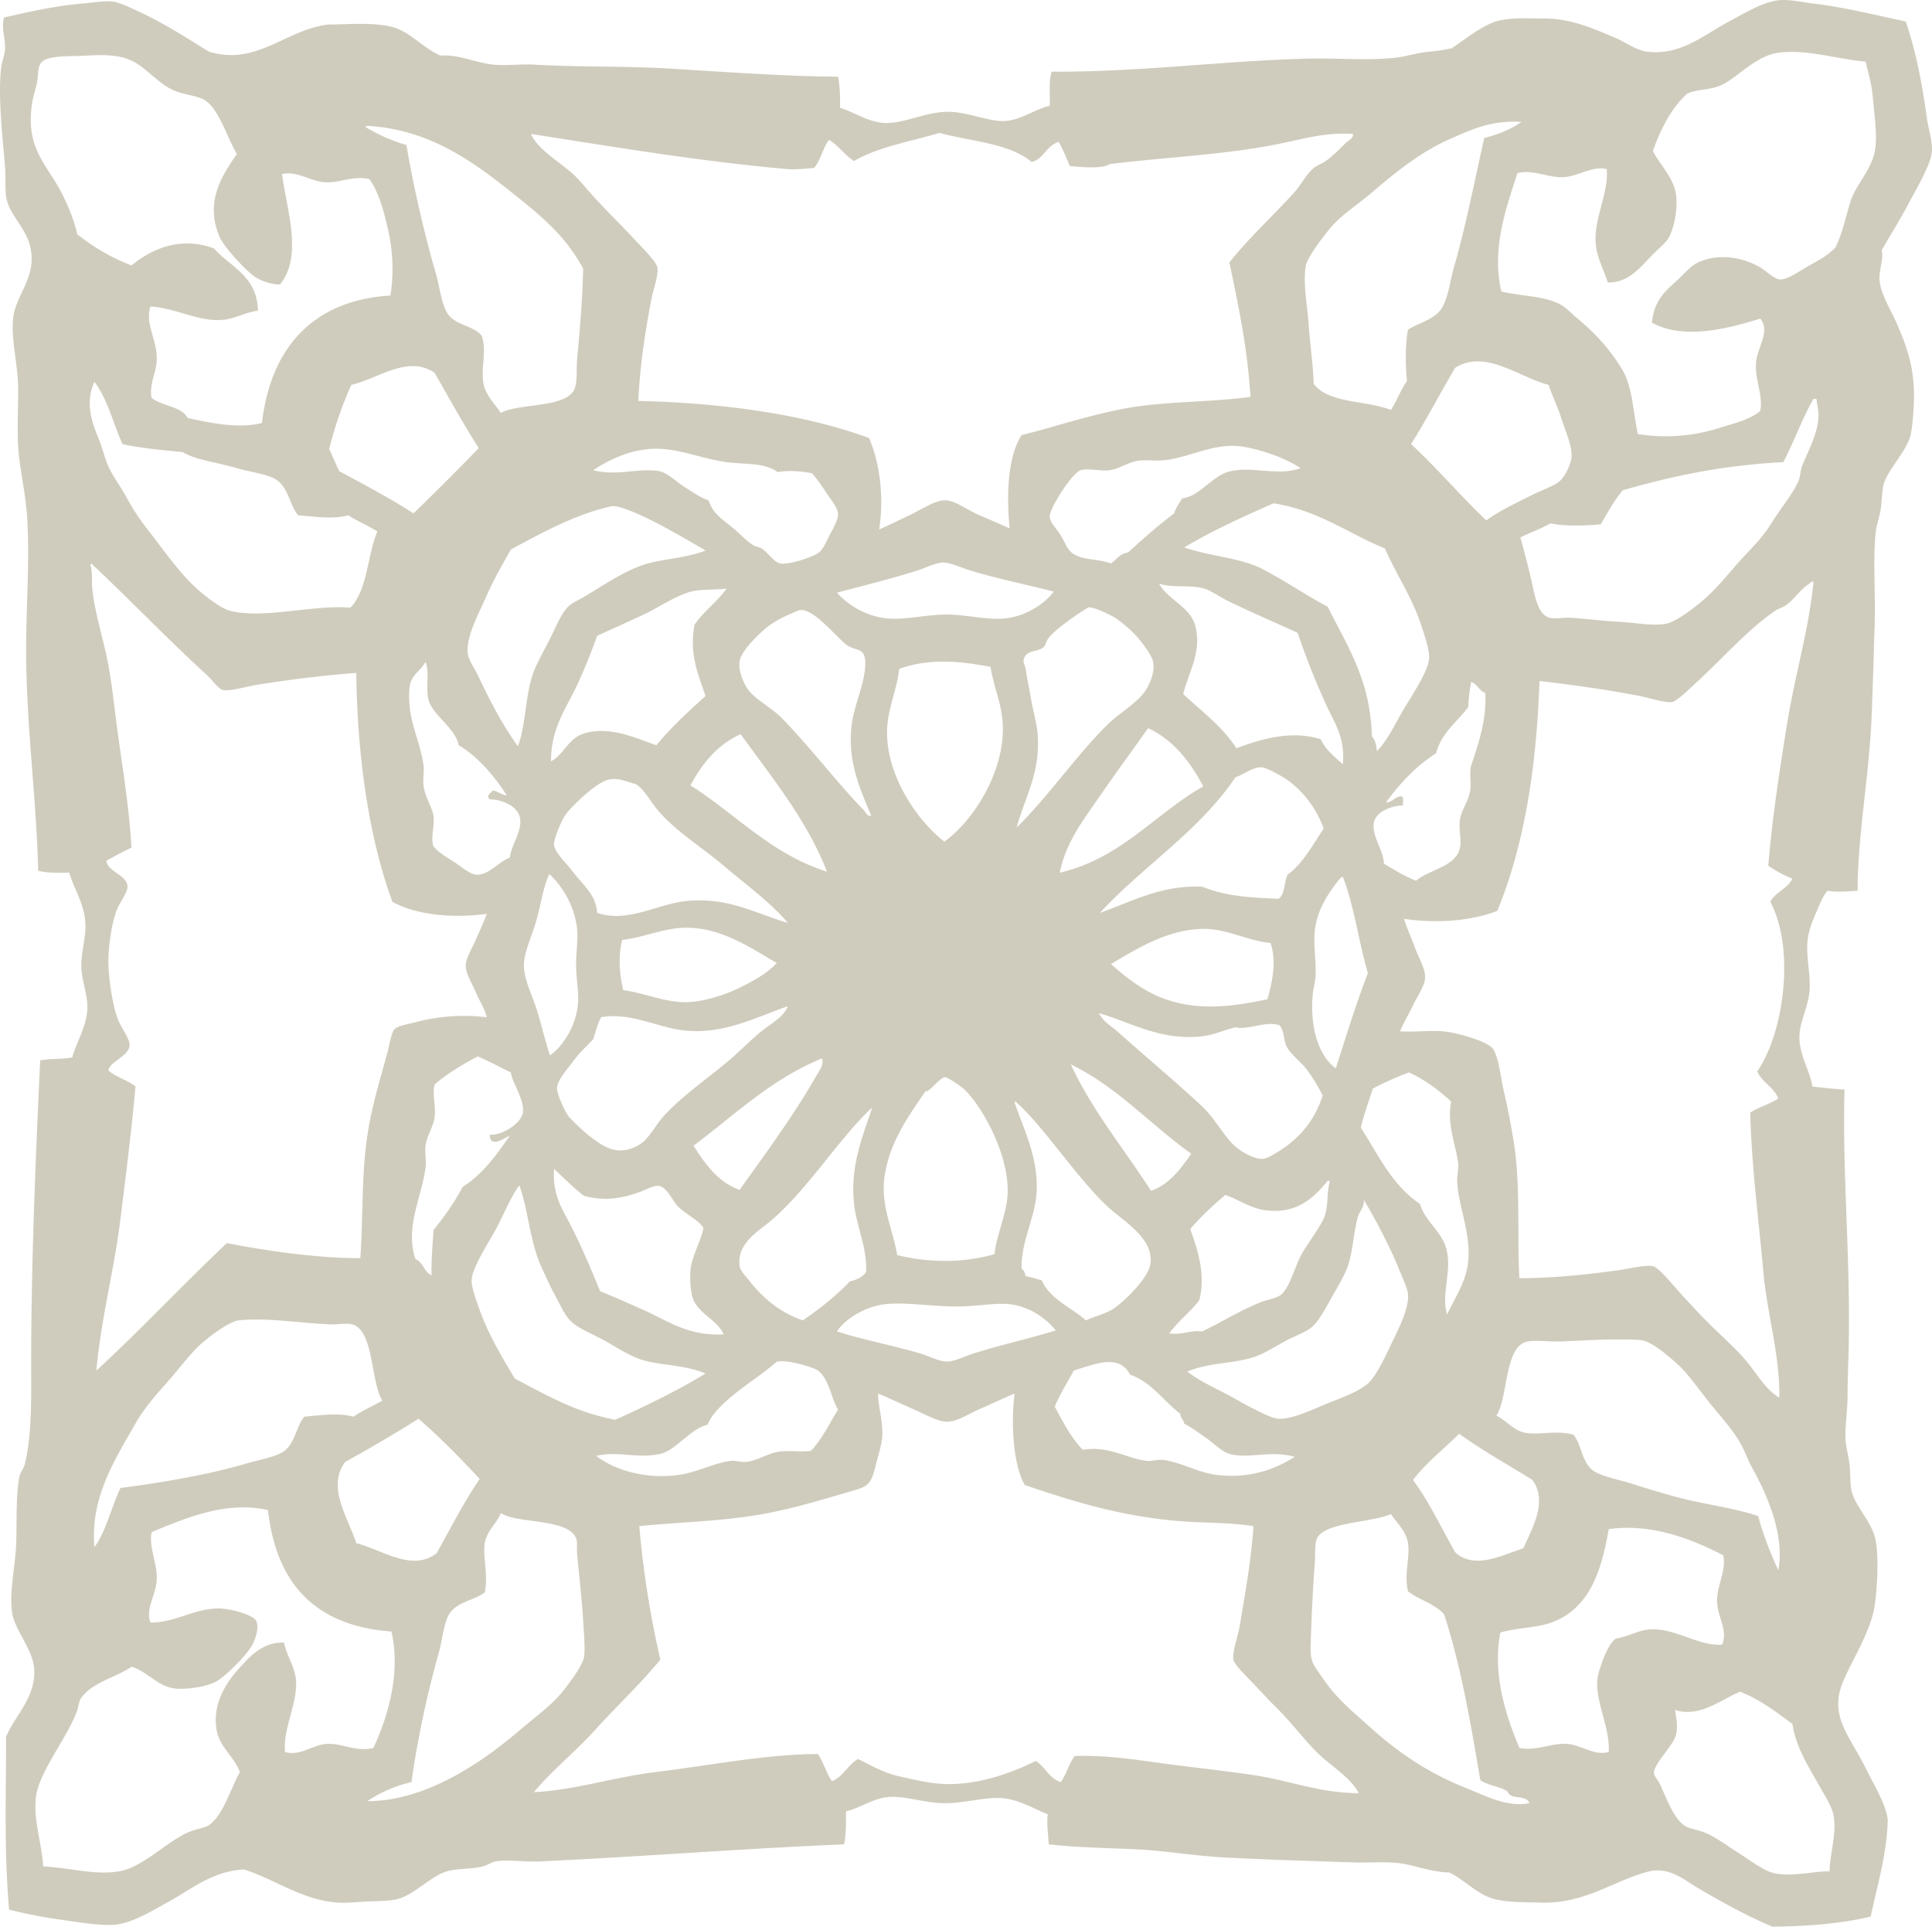 <svg xmlns="http://www.w3.org/2000/svg" viewBox="0 0 610.729 608.91">
  <path fill="#D0CCBD" d="M602.439 6.794c3.152 9.261 5.089 19.059 6.663 30.455.482 3.499 1.888 7.604 1.585 10.786-.397 4.191-5.311 12.388-7.296 16.179-2.887 5.514-5.977 10.257-8.565 14.91.77 3.01-1.054 6.095-.635 9.834.493 4.401 3.813 9.452 5.71 13.958 3.127 7.418 5.58 13.962 5.076 25.062-.127 2.838-.465 6.897-.95 9.2-1.139 5.393-7.224 11.016-8.565 15.862-.604 2.185-.542 5.327-.953 7.931-.403 2.563-1.371 5.118-1.585 7.296-.906 9.199-.008 19.309-.317 29.186-.3 9.592-.565 19.202-.953 28.868-.745 18.716-4.396 37.245-4.439 55.199-3.264.167-6.366.552-9.516 0-1.596 1.845-2.494 4.351-3.491 6.662-.919 2.131-2.016 4.707-2.538 7.296-1.194 5.947.891 12.14.317 18.083-.468 4.848-3.201 9.69-3.173 14.275.036 5.678 3.397 10.819 4.126 15.545 3.305.396 6.628.774 10.151.952-.782 26.901 2.021 54.277 1.268 83.115-.119 4.535-.317 9.051-.317 13.643 0 4.66-.845 9.498-.633 13.959.103 2.211.976 5.199 1.268 7.932.307 2.883.127 5.951.635 8.246 1.04 4.693 6.608 10.049 7.613 15.545 1.02 5.592.498 15.096-.317 20.621-1.053 7.133-5.558 14.652-8.565 20.936-2.013 4.215-4.095 8.668-2.221 14.912 1.509 5.016 5.447 10.398 7.932 15.545 1.956 4.053 6.351 11.152 6.98 16.178.023.201.005.432 0 .635-.287 10.363-3.392 20.691-5.394 30.139-9.231 2.188-19.778 3.061-31.09 3.172-8.562-3.631-15.924-7.787-23.793-12.373-3.532-2.059-8.772-6.693-15.228-5.076-10.874 2.727-20.292 10.438-34.578 9.836-3.73-.158-8.966.074-13.642-.953-5.899-1.299-9.569-6.002-14.908-8.566-5.279-.041-10.813-2.229-15.228-2.855-4.621-.654-10.014-.15-14.911-.316-12.699-.424-27.188-.832-41.241-1.584-9.194-.494-18.135-2.086-27.282-2.539-9.28-.457-18.604-.549-27.916-1.584-.174-3.059-.708-6.889-.317-9.52-3.658-1.318-8.747-4.582-14.276-5.074-5.378-.479-12.01 1.643-18.399 1.586-6.611-.059-12.898-2.551-18.082-1.904-5.018.625-9.012 3.676-13.007 4.443-.05 4.352.088 6.957-.634 10.469-31.037 1.271-64.021 3.898-96.123 5.393-4.838.225-9.787-.674-13.958 0-1.322.211-2.736 1.24-4.124 1.584-3.788.945-8.097.557-11.42 1.586-5.524 1.717-10.486 7.773-16.179 8.883-2.901.566-6.539.455-9.517.635-3.154.189-6.353.502-8.883.318-11.173-.814-20.203-7.586-29.503-10.469-9.828.576-15.946 5.824-23.158 9.832-4.959 2.758-11.793 7.033-17.448 7.613-4.661.479-11.53-.779-17.448-1.584a146.39 146.39 0 0 1-16.179-3.172c-1.658-20.02-.91-36.038-.953-54.569 2.555-6.525 9.506-12.371 8.882-21.57-.421-6.221-6.162-12.148-6.979-17.766-.928-6.383.97-14.352 1.269-21.254.298-6.893-.138-14.766.952-21.256.313-1.867 1.427-2.699 1.903-4.758 2.205-9.531 1.903-20.527 1.903-31.406 0-32.053 1.48-66.641 2.855-95.806 3.039-.66 7.122-.279 10.152-.951 1.111-4.422 4.455-9.505 4.758-15.229.23-4.325-1.752-8.771-1.903-13.323-.153-4.667 1.548-9.36 1.269-13.959-.386-6.363-3.708-10.877-5.076-15.862-3.48-.009-7.152.173-9.834-.635-.544-22.764-3.807-46.222-3.807-69.792 0-13.987 1.176-28.386.317-41.875-.414-6.494-1.816-12.902-2.538-19.034-.857-7.279-.2-14.837-.317-22.207-.119-7.517-2.262-14.908-1.586-21.572.777-7.67 7.718-13.105 5.393-22.841-1.34-5.608-5.904-9.46-7.296-14.275-.825-2.853-.33-7.012-.634-10.786C.834 43.307-.662 30.767.329 21.705c.247-2.257 1.211-4.267 1.269-6.345.095-3.388-1.253-6.524-.317-9.834 7.909-1.8 16.192-3.681 25.062-4.441 2.825-.242 6.312-.829 8.883-.634 2.444.185 5.855 1.937 8.565 3.172 7.837 3.574 15.681 8.638 22.207 12.689 15.188 4.642 24.218-6.945 37.751-8.565.205-.025.428 0 .634 0 5.208 0 12.732-.77 19.034.634 6.053 1.348 10.132 6.74 15.862 9.2 5.731-.473 11.123 2.329 16.813 2.855 4.112.379 8.538-.258 13.007 0 14.219.821 28.7.382 43.144 1.269 17.843 1.096 36.287 2.405 52.661 2.538.633 2.856.702 6.277.635 9.834 3.881 1.071 8.461 4.329 13.641 4.758 5.8.481 12.937-3.236 19.668-3.489 6.977-.263 13.803 3.401 19.351 2.855 4.835-.476 9.468-3.903 13.641-4.759.122-3.685-.391-8.005.634-10.786 28.026.112 53.433-3.368 80.577-4.124 9.388-.262 19.066.7 28.233-.317 2.554-.283 5.504-1.151 8.248-1.586 2.816-.445 6.016-.539 8.565-1.269.162-.046.495.09.634 0 4.087-2.637 10.162-7.739 15.228-8.882 4.409-.995 9.681-.619 13.96-.634 8.675-.032 15.51 3.104 22.522 6.027 3.223 1.342 6.647 3.975 10.151 4.441 10.53 1.399 18.288-5.417 25.38-9.2C551.016 4.42 556.739.879 561.834.133c3.415-.5 7.473.53 11.103.952 10.098 1.174 20.457 3.81 29.502 5.709zm-39.971 9.835c-8.16.98-13.89 9.003-19.667 10.786-3.746 1.157-6.599.826-9.516 2.221-5.011 4.612-8.256 10.992-10.786 18.083 2.148 4.317 6.477 8.265 7.297 13.641.568 3.728-.23 9.844-2.221 13.641-.875 1.666-3.188 3.466-5.076 5.393-4.087 4.169-7.671 9.037-14.277 8.883-1.243-4.101-3.451-7.775-3.808-12.373-.604-7.808 4.18-16.032 3.491-23.475-4.756-1.017-8.639 2.152-13.324 2.538-4.97.41-9.511-2.503-14.909-1.269-3.567 11.18-8.228 23.763-5.075 37.434 6.712 1.56 13.479 1.305 18.717 4.124 1.802.97 3.586 2.948 5.393 4.441 5.522 4.565 10.004 9.458 13.957 15.862 3.395 5.497 3.514 13.124 5.076 20.62 9.273 1.478 17.961.517 25.697-1.903 4.815-1.507 9.728-2.639 13.007-5.393.964-5.468-2.004-10.277-1.271-15.862.615-4.681 4.459-9.433 1.271-13.324-10.084 3.146-24.175 6.835-34.262 1.269.803-7.068 3.906-9.627 7.931-13.324 2.318-2.132 4.516-4.739 6.661-5.71 7.15-3.235 14.798-1.253 19.67 1.586 1.848 1.079 4.45 3.761 6.343 3.807 2.419.059 6.875-3.164 9.201-4.441 3.488-1.917 6.049-3.372 8.248-5.71 2.224-4.541 3.067-9.151 4.759-14.593 1.528-4.924 6.33-9.536 7.614-15.544 1.007-4.714-.127-11.736-.635-17.765-.307-3.646-1.451-7.381-2.221-10.786-9.784-.931-18.414-3.923-27.285-2.857zM65.044 31.856c-2.188-1.57-6.25-1.755-9.834-3.172-4.757-1.881-8.544-6.854-13.007-9.2-4.136-2.176-8.967-2.249-14.91-1.903-5.333.309-11.638-.151-13.958 1.903-1.466 1.298-1.141 3.618-1.586 6.345-.288 1.765-1.264 4.565-1.586 6.662-2.305 14.981 5.117 19.684 9.834 29.503 1.972 4.105 3.412 7.65 4.441 12.055 5.016 3.972 10.62 7.357 17.131 9.834 6.42-5.25 15.411-9.272 26.013-5.393 5.302 5.906 13.686 8.73 13.958 19.668-3.827.564-6.801 2.349-10.469 2.855-7.741 1.068-15.584-3.76-23.476-4.124-2.01 5.693 2.568 10.939 1.903 17.766-.35 3.592-2.32 6.909-1.586 11.103 3.299 2.624 9.286 2.559 11.42 6.345 7.055 1.52 15.741 3.472 23.476 1.586 2.708-23.469 15.891-38.803 40.606-40.289 1.124-6.959.751-14.124-.634-20.303-1.392-6.208-3.002-12.314-6.028-16.496-5.266-1.252-9.738 1.515-14.593.952-4.547-.527-8.401-3.604-13.006-2.538 1.515 11.557 6.659 25.893-.635 34.896-2.281.022-5.354-.791-7.614-2.221C77.75 85.691 70.857 78.122 69.486 75c-4.889-11.132.682-19.5 5.393-26.331-3.102-5.144-5.399-13.628-9.835-16.813zm393.372 12.055c-9.838 4.3-17.981 11.198-25.38 17.448-4.104 3.466-8.565 6.342-11.736 9.834-2.07 2.28-8.12 10.024-8.565 13.006-.856 5.735.553 12.477.953 18.4.415 6.178 1.37 12.179 1.585 18.717 4.649 6.242 16.605 5.178 24.427 8.248 1.839-2.92 3.134-6.383 5.076-9.2-.561-4.84-.571-11.744.316-16.179 3.563-2.284 8.515-3.154 10.786-6.979 1.959-3.301 2.471-8.368 3.806-13.007 3.713-12.885 6.606-27.821 9.519-40.606 4.499-1.103 8.47-2.737 11.736-5.076-9.744-.515-15.434 2.296-22.523 5.394zM181.47 123.22c1.15-2.238.67-6.4.952-9.517.89-9.843 1.745-19.129 1.903-28.868-5.196-9.528-11.965-15.525-20.303-22.207-12.792-10.25-27.18-21.721-47.902-22.841-.319 0-.378.258-.635.317 3.06 1.912 8.243 4.445 13.007 5.71 2.11 12.877 5.751 28.404 9.2 40.289 1.254 4.324 1.906 10.162 3.807 13.006 2.537 3.799 8.018 3.652 10.786 6.979 1.723 5.018-.461 10.503.635 15.544.764 3.516 3.993 6.563 5.393 8.882 5.681-3.163 20.174-1.483 23.157-7.294zm115.474-81.212c-9.187 2.762-19.457 4.441-26.965 8.882-3.023-1.841-4.822-4.905-7.931-6.662-1.999 2.549-2.591 6.502-4.758 8.883-2.839.146-5.821.562-8.565.317-28.337-2.527-54.541-7.008-80.895-11.104 2.379 5.146 8.789 8.604 13.324 12.689 2.132 1.922 4.363 4.806 6.662 7.296 5.087 5.512 8.391 8.633 13.641 14.276 1.738 1.868 6.038 6.141 6.345 7.931.423 2.469-1.331 7.146-1.904 10.151-1.985 10.416-3.573 20.692-4.124 32.041 26.92.62 52.84 4.298 72.964 11.738 3.242 7.521 4.825 18.344 3.172 28.868 3.35-1.422 6.616-3.066 10.151-4.758 3.099-1.482 7.595-4.523 10.786-4.441 3.11.081 7.182 3.145 10.151 4.441 3.623 1.581 6.804 2.928 10.153 4.441-.979-9.902-.759-22.54 3.807-29.503 10.692-2.625 21.603-6.448 33.626-8.565 12.104-2.131 25.417-1.75 38.703-3.49-.934-15.456-3.827-28.953-6.663-42.509 5.921-7.475 13.825-14.774 20.305-21.89 2.332-2.562 3.966-5.977 6.344-7.931 1.043-.856 2.619-1.384 3.808-2.221 2.381-1.68 4.384-3.851 6.344-5.71.856-.813 2.554-1.543 2.221-2.855-8.773-.571-15.696 1.611-23.476 3.172-17.25 3.46-34.935 4.102-53.294 6.345-2.679 1.651-9.059.957-12.691.635-1.119-2.583-2.158-5.244-3.489-7.614-3.893 1.076-4.645 5.295-8.565 6.345-6.893-5.903-19.096-6.496-29.187-9.198zm163.057 74.233c-4.734 7.955-9.018 16.359-13.957 24.11 8.305 7.66 15.599 16.335 23.793 24.11 4.428-3.154 9.018-5.295 14.274-7.931 3.028-1.518 7.045-2.88 8.884-4.441 1.822-1.551 3.725-5.618 3.806-7.931.118-3.448-2.024-8.112-3.17-11.738-1.214-3.833-2.928-7.288-4.126-10.786-9.104-2.263-19.933-11.431-29.504-5.393zm-322.626 1.586c-8.441-5.801-17.959 1.942-26.331 3.807-2.791 6.304-5.188 13-6.979 20.303 1.104 2.28 2.067 4.7 3.172 6.979 7.978 4.289 16.011 8.521 23.476 13.324a833.469 833.469 0 0 0 20.62-20.62c-4.908-7.678-9.368-15.8-13.958-23.793zm-106.274 20.62c1.124 2.727 1.889 5.828 2.855 8.248 1.335 3.343 4.016 6.775 6.027 10.469a71.234 71.234 0 0 0 6.662 10.151c5.107 6.53 9.859 13.472 15.228 18.4 2.734 2.51 7.752 6.504 10.786 7.296 10.563 2.752 26.365-1.976 38.068-.952 5.449-5.445 5.336-16.447 8.565-24.11-2.948-1.811-6.291-3.227-9.2-5.076-4.658 1.307-10.954.373-15.862 0-2.875-3.728-2.95-8.376-6.662-11.104-2.588-1.901-8.259-2.518-12.689-3.807-6.648-1.934-13.005-2.572-17.131-5.076-6.545-.645-13.161-1.22-19.034-2.538-2.976-6.542-4.723-14.311-8.883-19.668-2.88 6.429-1.003 12.253 1.27 17.767zm453.011 45.048c1.029 4.461 1.874 10.671 5.71 11.738 1.626.452 4.694-.122 6.661 0 4.778.297 10.076.999 15.229 1.269 5.083.267 10.652 1.405 14.908.634 3.315-.6 9.893-5.692 13.007-8.565 4.101-3.783 7.234-7.858 10.469-11.42 3.473-3.824 7.032-7.175 9.833-11.738 2.907-4.735 6.64-9.04 8.565-13.324.653-1.45.558-3.319 1.271-5.076 2.072-5.117 4.832-10 5.075-15.228.093-1.984-.46-3.896-.634-5.71h-.953c-3.57 6.264-6.152 13.514-9.516 19.986-19.102.979-34.793 4.319-50.758 8.882-2.739 3.182-4.762 7.081-6.979 10.786-4.926.417-11.382.654-15.861-.317-2.955 1.699-6.446 2.86-9.519 4.441 1.207 4.369 2.288 8.424 3.492 13.642zm-90.413-42.193c-9.224-1.799-16.65 3.027-25.379 4.124-3.151.396-6.357-.295-9.2.317-2.986.643-5.506 2.479-8.247 2.855-3.007.411-6.765-.699-9.201 0-2.793.801-9.887 12.051-9.833 14.593.041 1.968 2.116 3.774 3.49 6.028 1.299 2.13 2.02 4.526 3.807 5.71 3.452 2.286 8.273 1.613 12.055 3.172 1.7-1.262 2.784-3.138 5.393-3.49 4.705-4.285 9.463-8.512 14.594-12.372.521-1.913 1.651-3.212 2.537-4.758 5.549-.536 9.611-7.351 15.228-8.565 7.291-1.577 15.113 1.607 22.208-.952-4.749-3.111-11.23-5.448-17.452-6.662zm-147.83 7.931c-4.291-3.147-10.4-2.396-16.179-3.172-8.474-1.14-16.405-4.954-24.745-4.124-6.585.655-12.141 3.237-17.448 6.662 7.661 1.995 14.535-.855 20.938.317 2.411.441 5.372 3.335 7.614 4.758 2.79 1.771 5.109 3.486 7.931 4.441 1.585 4.603 4.35 5.872 8.248 9.2 1.968 1.68 4.123 3.963 6.028 5.076.706.413 1.887.513 2.538.952 2.197 1.484 3.878 4.446 6.028 4.758 2.711.394 10.257-2.037 12.055-3.49 1.527-1.233 2.587-3.989 3.49-5.71.916-1.745 2.707-4.735 2.538-6.662-.169-1.937-2.556-4.712-3.807-6.662-1.42-2.214-2.918-4.306-4.441-6.027-3.082-.546-7.461-1.023-10.788-.317zm198.271 74.233c1.956-3.242 7.315-11.334 7.613-15.228.203-2.653-1.265-6.84-2.221-9.834-3.074-9.652-8.215-16.866-11.736-25.062-11.715-4.781-20.971-12.022-35.215-14.276-9.764 4.301-19.445 8.682-28.233 13.958 8.775 2.98 17.757 3.139 25.06 6.979 7.192 3.782 13.469 8.156 20.302 11.738 6.033 12.263 13.514 23.076 13.96 40.923.983 1.131 1.451 2.78 1.588 4.759 3.653-3.811 5.802-8.851 8.882-13.957zm-239.512-59.64c-2.258-1.089-9.107-4.323-11.42-3.807-11.425 2.546-21.823 8.355-31.724 13.641-2.718 4.863-5.447 9.5-7.931 15.228-1.778 4.099-6.215 12.063-5.71 17.448.213 2.269 2.279 5.031 3.489 7.614 3.806 8.117 7.763 15.486 12.373 21.889 2.445-6.461 2.266-14.739 4.441-21.889 1.108-3.64 3.507-7.754 5.393-11.42 1.929-3.75 3.714-8.473 6.028-10.786 1.282-1.282 3.759-2.312 5.71-3.489 5.585-3.37 12.323-7.931 18.4-9.834 6.108-1.914 13.019-1.953 19.351-4.441-5.457-3.201-12.302-7.214-18.4-10.154zm102.149 16.496c-3.092-.946-5.823-2.391-8.565-2.538-2.002-.108-5.978 1.823-8.248 2.538-8.428 2.651-16.604 4.666-25.378 6.979 3.358 3.881 9.879 8.084 17.448 8.248 5.872.127 12.725-1.674 19.352-1.269 5.173.316 10.248 1.417 14.91 1.269 7.306-.232 13.94-4.665 16.813-8.565-8.553-2.244-17.967-4.103-26.332-6.662zM80.906 216.487c-2.719.438-8.226 2.058-10.469 1.586-1.388-.292-3.253-3.09-5.076-4.758-12.701-11.628-24.259-23.758-36.165-34.896-.067-.383-.353-.196-.635 0 .832 2.822.331 5.204.635 7.931.707 6.359 2.631 12.912 4.124 19.352 1.52 6.559 2.335 13.482 3.172 20.303 1.689 13.767 4.26 27.464 5.076 41.875-2.735 1.283-5.294 2.743-7.931 4.124.214 3.406 6.246 4.407 6.662 7.931.232 1.964-2.421 5.073-3.49 7.931-1.589 4.251-2.7 12.129-2.538 17.13.139 4.272 1.233 12.322 2.855 16.813 1.165 3.226 4.146 6.509 3.807 8.884-.452 3.163-6.405 4.985-6.662 7.614 2.395 2.151 6.064 3.028 8.565 5.075-1.336 14.641-3.072 28.272-4.759 41.875-2.054 16.567-6.059 30.977-7.614 47.903 14.161-13.018 27.272-27.082 41.241-40.288 13.185 2.59 29.157 4.79 42.192 4.758 1.045-14.368.129-27.846 2.855-42.509 1.439-7.746 3.755-15.146 5.71-22.523.664-2.505 1.273-6.286 2.221-7.297 1.118-1.193 4.486-1.627 6.662-2.222 6.385-1.74 14.304-2.605 22.524-1.585-.684-2.817-2.362-5.23-3.49-7.931-1.038-2.488-3.172-5.928-3.172-8.248 0-2.426 2.155-5.827 3.172-8.249 1.199-2.855 2.482-5.418 3.49-8.248-10.996 1.509-22.564.283-29.82-3.807-7.545-20.375-11.157-46.589-11.42-72.33-10.92.796-21.691 2.187-31.722 3.806zm484.103 11.738c2.447-15.124 6.692-28.819 8.245-44.096-.019-.193-.046-.375-.314-.317-.377.154-.721.338-.953.634-2.833 1.753-4.764 5.019-7.613 6.979-.675.464-2.224.942-3.173 1.586-8.372 5.667-16.311 14.692-24.109 21.889-2.102 1.94-6.898 6.739-8.565 6.979-2.227.321-7.354-1.361-10.151-1.903-10.379-2.013-21.074-3.496-31.724-4.758-.942 27.55-4.836 51.988-13.324 72.647-8.153 3.207-18.996 4.051-29.503 2.538.964 3.076 2.321 5.967 3.491 9.2 1.048 2.895 3.388 6.656 3.172 9.517-.198 2.639-2.615 6.041-3.808 8.564-1.376 2.913-2.893 5.418-4.123 8.248 5.403.393 10.593-.632 15.861.317 3.514.633 12.09 2.933 13.642 5.393 1.776 2.819 2.386 9.355 3.488 13.958 1.173 4.877 2.05 9.802 2.855 14.594 2.375 14.108 1.107 30.48 1.904 43.779 11.006-.059 20.734-1.084 31.406-2.539 2.845-.389 8.476-1.76 10.786-1.268 1.68.357 5.485 4.918 7.297 6.979 2.741 3.121 5.098 5.584 6.978 7.613 4.564 4.926 10.571 10.045 14.594 14.594 3.633 4.109 6.465 9.666 11.101 12.371.206-13.467-3.867-26.424-5.075-39.971-1.446-16.226-3.656-32.494-4.123-50.124 2.698-1.745 6.188-2.692 8.884-4.441-1.454-3.625-5.111-5.04-6.663-8.564 8.23-11.809 12.157-38.473 4.125-53.614 1.626-3.131 5.447-4.069 6.979-7.296-2.758-1.154-5.342-2.484-7.614-4.124 1.289-15.528 3.624-30.543 6.027-45.364zm-177.021-38.386c-2.349-1.147-5.079-3.137-7.296-3.807-4.361-1.317-10.233-.113-14.275-1.586 2.486 4.887 9.873 7.349 11.42 13.324 2.163 8.358-2.097 14.589-3.807 21.572 5.834 5.48 12.39 10.24 16.813 17.131 7.483-2.744 17.01-5.844 26.647-2.855 1.56 3.413 4.404 5.536 6.98 7.931.826-8.104-2.53-12.991-4.761-17.765-3.674-7.877-6.548-15.16-9.517-23.793-7.365-3.35-15.176-6.719-22.204-10.152zm-170.67-2.538c-5 1.724-9.389 4.85-13.958 6.979-4.791 2.231-9.517 4.367-14.593 6.662-1.922 5.402-3.828 10.026-6.027 14.91-3.503 7.78-8.547 13.784-8.565 24.745 3.78-1.811 5.405-6.995 9.834-8.565 8.363-2.965 16.934 1.285 23.476 3.489 4.691-5.672 10.095-10.631 15.544-15.544-2.455-7.214-5.18-13.331-3.489-22.523 2.897-4.293 7.16-7.221 10.151-11.42-4.304.508-8.736.014-12.373 1.267zm132.604 41.875c3.482-3.455 7.966-5.988 11.103-9.517 1.779-2.001 4.232-6.609 3.49-10.469-.4-2.081-3.445-6.052-5.076-7.931-1.878-2.165-5.092-4.806-6.979-6.027-1.072-.693-7.396-3.857-8.564-3.172-3.174 1.86-10.456 6.964-12.372 9.517-1.021 1.361-.976 2.522-1.902 3.172-1.998 1.401-5.359.625-6.028 3.807-.198.948.498 1.763.634 2.855.343 2.747 1.112 5.868 1.585 8.883.625 3.965 1.985 8.346 2.223 12.055.767 12.051-3.783 18.869-6.662 29.186 10.034-9.836 18.652-22.543 28.548-32.359zm-80.578-.951c.897-6.136 4.649-13.615 4.124-19.668-.325-3.752-2.826-2.845-5.393-4.441-3.382-2.103-11.432-12.972-15.862-11.103-4.248 1.792-7.82 3.303-11.42 6.662-1.786 1.666-6.425 6.127-6.979 9.2-.53 2.941 1.193 6.97 2.538 8.882 2.373 3.376 7.385 5.726 10.786 9.2 9.081 9.278 17.341 20.307 26.013 29.186.521.533 1.089 2.112 2.221 1.586-3.717-8.86-7.753-17.719-6.028-29.504zm14.91-16.814c-.729 6.591-3.503 12.271-3.807 18.717-.701 14.854 9.869 29.636 18.082 35.847 8.307-5.955 17.293-19.267 18.399-32.992.72-8.916-2.642-14.662-3.807-22.207-10.126-1.953-19.669-2.719-28.867.635zm-154.811 6.028c-.879 9.825 3.401 16.443 4.441 24.427.279 2.136-.256 4.267 0 6.345.486 3.933 2.897 7.125 3.172 9.834.312 3.081-.983 6.912 0 9.517 1.466 1.745 3.821 3.18 6.345 4.759 2.148 1.343 5.053 4.064 7.296 4.124 3.896.104 6.831-4.042 10.469-5.393.44-4.139 4.064-8.438 3.172-12.689-.814-3.878-6.188-5.765-9.517-5.71-1.23-1.256.187-1.937.952-2.855 1.696.313 2.629 1.388 4.441 1.586-3.569-5.525-8.833-12.105-15.228-15.862-.999-5.379-8.269-9.607-9.517-14.275-.96-3.587.375-8.747-.952-12.055-1.892 3.291-4.707 4.159-5.074 8.247zm334.683 6.027c-3.505 4.743-8.45 8.046-10.151 14.593-6.382 4.088-11.427 9.513-15.861 15.544 2.313-.012 2.667-1.985 5.075-1.903.529.526.25 1.862.314 2.855-3.702.052-8.519 1.978-9.198 5.393-.808 4.066 3.05 8.788 3.173 13.007 3.258 1.922 6.42 3.94 10.151 5.393 3.757-3.277 11.831-4.359 13.641-9.517 1.098-3.131-.397-6.325.317-10.152.563-3.027 2.711-5.652 3.17-8.882.358-2.507-.347-5.948.317-7.931 2.422-7.226 4.905-14.545 4.442-22.841-1.926-.716-2.489-2.801-4.442-3.489-.493 2.464-.81 5.108-.948 7.93zm-101.199 6.662c-5.209 7.382-10.437 14.46-15.544 21.889-4.785 6.959-10.539 14.275-12.371 23.792 19.593-4.622 29.915-18.516 45.363-27.282-4.169-7.778-9.325-14.571-17.448-18.399zm-128.796 1.904c-7.344 3.336-12.14 9.222-15.862 16.179 14.384 9.092 25.336 21.614 43.144 27.282-6.321-16.393-17.927-30.427-27.282-43.461zm173.845 15.227c-2.517-1.979-7.755-4.717-9.201-4.758-2.86-.081-5.444 2.225-8.245 3.172-11.496 17.057-29.12 27.984-42.828 42.827 10.302-3.627 19.453-8.859 32.356-8.248 7.724 3.1 15.262 3.418 24.11 3.807 2.061-1.432 1.725-5.255 2.854-7.613 4.998-3.674 7.907-9.437 11.422-14.593-2.128-5.772-5.777-10.904-10.468-14.594zm-179.238 26.33c-7.11-6.046-15.562-11.056-21.255-18.083-2.181-2.694-3.742-5.849-6.345-7.613-3.174-.874-6.211-2.46-9.517-1.269-3.799 1.369-11.193 8.375-13.007 11.103-1.246 1.873-3.612 7.582-3.489 9.2.186 2.451 3.869 5.811 5.71 8.248 3.785 5.007 7.445 7.381 7.931 13.324 9.678 3.381 19.494-3.077 28.868-3.807 13.003-1.013 21.113 3.977 31.406 6.979-5.595-6.613-13.162-12.009-20.302-18.082zm-45.999 43.145c.207-3.338-.571-7.461-.634-11.421-.067-4.195.699-8.22.317-11.738-.809-7.448-4.78-13.479-8.248-16.813-.07-.247-.266-.369-.635-.317-1.89 4.218-2.506 9.314-4.124 14.91-1.396 4.828-3.893 9.9-3.807 13.958.094 4.45 2.789 9.586 4.124 13.958 1.504 4.928 2.564 9.561 4.124 14.276 4.05-2.847 8.426-9.398 8.883-16.813zm249.663-9.2c-2.917-9.879-4.326-21.264-7.931-30.455-.374.155-.72.338-.953.634-2.847 3.639-7.229 9.279-7.931 16.813-.371 3.988.38 8.698.317 13.324-.03 2.33-.777 4.469-.953 6.662-.834 10.461 1.858 19.065 7.298 23.158 3.276-10.155 6.421-20.438 10.153-30.136zm-216.988-14.276c-6.372.384-12.279 3.063-18.717 3.807-1.341 5.098-.86 10.946.317 15.862 6.366.855 12.553 3.62 19.034 3.807 5.272.15 12.284-2.004 16.813-4.125 4.95-2.316 9.773-5.055 12.689-8.248-7.879-4.508-18.082-11.83-30.136-11.103zm164.962.317c-11.659.173-21.306 6.526-29.186 11.104 3.862 3.459 9.426 7.996 15.546 10.467 10.916 4.411 21.983 3.249 33.944.635 1.503-5.646 2.941-11.7.95-17.766-7.286-.658-13.852-4.549-21.254-4.44zM213.828 325.3c-7.358-1.36-15.507-5.318-23.792-3.807-1.164 2.008-1.717 4.626-2.538 6.978-2.053 2.171-4.253 4.144-6.345 6.979-1.532 2.076-4.942 5.928-5.076 8.248-.127 2.213 2.723 7.837 3.49 8.883.986 1.345 4.851 4.914 6.662 6.345 5.043 3.982 9.446 6.618 15.862 2.854 2.918-1.712 4.956-5.87 7.296-8.563 5.227-6.016 13.316-11.649 20.303-17.448 3.535-2.935 6.708-6.154 9.834-8.884 3.619-3.157 8.073-5.112 9.517-8.883-10.636 3.698-21.721 9.79-35.213 7.298zm138.948.317c.851.695 1.685 1.461 2.538 2.221 7.922 7.042 16.903 14.549 24.428 21.571 4.008 3.742 6.466 8.521 9.834 12.055 2.045 2.146 6.82 5.083 9.833 4.76 1.642-.177 6.333-3.208 8.248-4.76 5.06-4.099 8.359-8.831 10.469-15.227-1.604-3.072-3.023-5.547-5.076-8.248-1.89-2.486-5.04-4.71-6.346-7.297-1.04-2.062-.576-4.595-2.221-6.662-4.546-1.478-9.968 1.66-13.957.634-3.632.904-6.995 2.463-10.47 2.854-13.359 1.506-22.923-4.624-32.676-7.296 1.428 2.577 3.321 3.698 5.396 5.395zm-187.485 26.012c.598-4.02-3.442-9.537-3.807-12.69-3.507-1.675-6.843-3.521-10.469-5.076-4.899 2.609-9.601 5.417-13.641 8.883-.756 3.41.502 6.97 0 10.47-.435 3.024-2.481 5.779-2.855 8.883-.27 2.236.291 4.768 0 6.979-1.253 9.553-6.579 18.732-3.172 28.868 2.471.912 2.664 4.104 5.076 5.076-.086-5.621.273-8.972.634-14.276 3.375-4.239 6.58-8.648 9.2-13.641 6.357-4.007 10.661-10.064 14.91-16.179-1.559.604-6.267 4.216-6.345-.317 3.96.311 9.97-3.625 10.469-6.98zm53.93 10.469c3.733 5.784 7.604 11.429 14.593 13.958 8.084-11.376 17.188-23.682 24.11-35.848.956-1.68 2.638-3.617 1.903-5.708-16.116 6.62-27.6 17.869-40.606 27.598zm144.659 14.276c5.929-2.214 9.327-6.959 12.689-11.737-12.917-9.183-23.189-21.012-38.068-28.234 6.917 14.865 16.858 26.708 25.379 39.971zm81.529-37.434c-4.027 1.473-7.807 3.192-11.422 5.077-1.294 4.101-2.795 7.989-3.805 12.371 5.444 8.477 9.887 18.273 18.714 24.109 1.2 4.924 6.761 8.671 8.248 13.959 2.016 7.165-1.737 14.788.317 20.938 2.827-5.93 6.041-10.432 6.663-16.814.864-8.885-3.099-17.288-3.491-25.061-.103-2.047.499-3.839.317-5.709-.522-5.365-3.705-12.403-2.221-19.67-3.907-3.598-8.184-6.829-13.32-9.2zm-126.893 38.386c.498-11.788-7.185-26.164-13.006-32.356-1.435-1.525-4.602-3.596-6.345-4.441-1.654-.803-5.163 4.694-6.662 4.441-4.983 7.272-11.802 16.524-13.007 27.916-.911 8.625 2.779 15.797 4.124 23.792 10.24 2.457 20.904 2.512 30.772-.317.422-5.436 3.855-12.691 4.124-19.035zm9.199-.952c-.331 8.31-5.143 16.219-4.758 24.744.884.279 1.052 1.277 1.269 2.223 1.828.287 3.354.873 5.076 1.27 2.717 6.164 9.291 8.473 13.958 12.689 2.962-1.441 6.217-1.971 8.884-3.807 3.719-2.561 10.597-9.467 11.421-13.643 1.646-8.346-8.653-14.035-13.324-18.399-10.043-9.381-19.938-24.961-28.868-32.992-.004-.32-.557-.399-.635 0 2.939 8.686 7.408 17.124 6.977 27.915zm-83.75 9.2c-3.973 3.425-11.192 7.331-10.151 14.592.202 1.416 1.696 2.902 3.172 4.76 4.509 5.664 9.817 9.973 16.813 12.371 5.381-3.713 10.477-7.711 14.91-12.371 2.235-.41 3.913-1.375 5.076-2.855.369-7.838-3.06-14.503-3.807-21.571-1.323-12.521 2.979-21.77 5.71-30.455-10.158 9.376-20.091 25.502-31.723 35.529zm-29.819-4.442c-1.523-1.559-3.25-6.029-6.028-6.345-1.566-.179-4.476 1.507-6.662 2.222-5.414 1.771-10.16 2.664-16.813.952-3.318-2.5-6.169-5.463-9.2-8.248-.017-.333-.407-.249-.317.317-.427 7.803 2.739 12.241 5.076 16.813 3.693 7.225 6.394 13.701 9.517 21.253 4.909 1.977 9.29 3.943 13.958 6.029 7.773 3.473 13.677 8.105 25.062 7.613-1.944-4.711-8.288-6.584-9.834-11.736-.69-2.301-.842-6.367-.634-8.566.424-4.498 3.189-8.871 4.124-13.324-1.9-2.86-5.519-4.186-8.249-6.98zm185.263 1.269c-4.128-.647-8.226-3.389-12.055-4.758-3.948 3.348-7.737 6.857-11.104 10.785 2.461 6.856 4.925 14.441 2.855 22.525-2.885 3.777-6.705 6.619-9.518 10.469 4.693.492 6.472-1.076 10.469-.635 6.226-3.01 12.171-6.715 18.401-9.201 2.297-.916 5.173-1.223 6.66-2.537 2.665-2.354 4.31-9.008 6.346-12.689 1.792-3.24 6.331-9.146 7.297-12.056 1.195-3.601.612-7.591 1.585-10.785-.07-.248-.266-.368-.635-.317-4.602 5.58-10.071 10.805-20.301 9.199zm-243.318 7.297c-1.854 3.303-6.687 10.835-6.979 14.593-.184 2.367 1.305 6.215 2.221 8.883 2.928 8.521 7.4 15.775 11.421 22.523 9.798 5.111 19.162 10.658 31.723 13.006 9.945-4.434 19.576-9.186 28.551-14.592-6.214-2.701-13.219-2.486-19.351-4.125-4.053-1.082-8.288-3.871-12.055-6.027-4.045-2.314-8.707-3.871-11.42-6.662-1.778-1.828-3.305-5.256-4.759-7.93-1.525-2.811-2.857-5.844-4.124-8.564-3.824-8.221-4.246-17.898-6.979-25.697-.019-.192-.047-.375-.317-.317-2.971 4.168-4.776 9.291-7.932 14.909zm273.139-5.076c-1.353 4.895-1.549 10.823-3.173 15.544-1.102 3.201-3.369 6.773-5.075 9.834-1.717 3.08-4.082 7.508-6.029 9.201-2.199 1.912-5.741 3.039-8.881 4.758-2.995 1.639-6.243 3.703-9.201 4.758-6.581 2.35-14.471 1.775-21.572 4.76 4.255 3.252 8.898 5.188 13.959 7.932 1.879 1.02 4.435 2.596 6.978 3.807 2.356 1.123 5.75 3.049 7.931 3.172 4.288.246 10.832-2.961 15.229-4.76 3.971-1.623 10.431-3.826 13.324-6.662 2.685-2.633 5.71-9.375 7.296-12.689 1.916-4.006 5.453-10.711 5.076-15.229-.162-1.934-1.79-5.244-2.855-7.93-2.857-7.201-7.987-16.723-11.103-21.89.187 2.402-1.384 3.515-1.904 5.394zm-109.764 27.599c-3.943-.514-9.405.408-14.592.633-8.761.387-18.361-1.52-25.379-.633-6.839.865-12.889 5.313-14.91 8.564 8.631 2.801 17.632 4.383 26.331 6.979 3.04.908 5.956 2.598 8.565 2.539 2.366-.053 5.555-1.682 8.248-2.539 8.859-2.813 17.38-4.602 26.014-7.295-2.776-3.467-7.839-7.408-14.277-8.248zm-208.105 6.345c-1.799-.494-4.621.104-6.979 0-9.889-.436-20.213-2.211-28.868-1.27-3.064.334-8.897 4.846-11.421 6.979-3.581 3.029-7.032 7.781-10.786 12.057-3.474 3.955-7.479 8.363-10.152 13.006-7.323 12.723-14.597 24.156-13.324 39.654 3.791-5.197 5.337-12.639 8.248-18.717 12.773-1.67 27.787-4.189 39.337-7.613 4.149-1.23 9.377-2.1 12.055-3.807 3.724-2.375 4.084-7.822 6.662-11.104 4.631-.434 11.125-1.342 15.544 0 2.873-1.887 6.111-3.406 9.2-5.076-3.731-5.827-2.616-22.216-9.516-24.109zm442.543 45.366c-1.39-2.516-2.425-5.477-3.809-7.932-2.286-4.059-6.121-8.254-9.198-12.055-3.485-4.303-6.702-8.922-9.519-11.738-2.659-2.66-8.887-7.971-12.054-8.564-1.982-.373-6.539-.326-9.201-.316-4.445.014-11.365.418-16.495.633-4.109.174-9.195-.713-11.738.316-6.298 2.551-5.29 17.98-8.885 23.158 3.055 1.348 5.417 4.711 9.201 5.395 4.418.797 9.829-.945 15.228.633 2.605 3.309 2.628 8.908 6.346 11.422 2.722 1.84 8.306 2.797 12.371 4.123 4.302 1.404 8.625 2.666 12.689 3.807 9.264 2.602 18.969 3.596 26.965 6.346 1.619 6.205 3.92 11.732 6.347 17.131 2.095-11.432-3.735-24.184-8.248-32.359zm-295.346-30.774c-1.715-1.281-11.702-3.977-13.324-2.537-6.22 5.518-18.642 12.379-21.572 19.668-5.241 1.094-10.075 8.129-14.91 9.201-7.215 1.596-13.3-.994-20.303.633 6.225 4.758 16.044 7.383 26.013 6.027 5.934-.805 11.401-3.848 16.497-4.439 1.625-.189 3.193.449 4.758.316 3.618-.307 6.627-2.545 10.151-3.172 3.394-.604 6.505.148 10.469-.316 3.519-3.672 5.8-8.582 8.565-13.006-2.381-4.271-2.879-9.787-6.344-12.375zm130.065 26.332c-2.246-.639-4.941-3.314-6.979-4.76-2.572-1.824-4.697-3.408-7.296-4.76-.16-1.32-1.222-1.738-1.27-3.17-5.339-4.074-8.948-9.877-15.861-12.373-3.528-6.764-11.348-3.205-17.766-1.27-2.055 3.762-4.318 7.314-6.027 11.422 2.644 4.863 5.16 9.855 8.883 13.641 8.068-1.436 13.799 2.734 20.303 3.49 1.565.182 3.387-.533 5.076-.316 5.536.707 11.156 4.086 17.131 4.758 9.292 1.047 17.202-1.121 24.426-5.709-7.402-2.199-14.694.731-20.62-.953zm-109.762-5.076c-.213 2.381-1.295 5.754-1.903 8.248-1.817 7.463-2.763 7.115-9.834 9.199-7.143 2.105-14.121 4.146-21.255 5.709-15.18 3.328-29.425 3.26-43.778 4.76a303.312 303.312 0 0 0 6.662 42.193c-6.337 7.713-14.046 14.926-20.621 22.205-6.373 7.055-13.38 12.523-19.351 19.67 12.832-.623 25.367-4.748 38.385-6.346 18.41-2.26 34.67-5.596 51.392-5.711 1.769 2.568 2.612 6.063 4.441 8.564 3.645-1.43 4.969-5.182 8.248-6.977 3.574 1.742 7.812 4.273 12.689 5.393 4.685 1.074 10.573 2.502 15.545 2.537 10.596.076 20.462-3.652 27.916-7.295 3.064 1.799 4.197 5.531 7.932 6.66 1.804-2.428 2.527-5.934 4.441-8.248 11.763-.32 21.373 1.559 31.723 2.855 8.377 1.051 16.611 1.971 24.743 3.172 11.035 1.629 21.079 5.734 33.312 5.709-2.75-4.975-8.243-8.201-12.374-12.055-4.388-4.096-8.914-10.297-13.638-14.91-1.996-1.949-4.193-4.348-6.98-7.295-1.745-1.85-6.347-6.221-6.661-7.932-.438-2.381 1.42-7.297 1.902-10.152 1.773-10.479 3.687-21.041 4.439-32.041-6.341-.951-11.91-.984-18.398-1.27-20.605-.906-37.833-6.229-53.93-11.738-3.888-6.932-4.299-20.646-3.172-28.867-3.599 1.42-7.071 3.191-10.786 4.758-3.191 1.346-7.5 4.248-10.786 4.125-2.953-.113-7.25-2.6-10.786-4.125-3.819-1.648-7.931-3.643-10.786-4.758-.116 3.645 1.711 9.02 1.269 13.963zm-146.563-6.027c-6.728 4.27-15.38 9.365-23.158 13.641-6.043 7.902 1.042 17.92 3.489 25.695 8.067 1.99 17.637 9.197 25.379 3.172 4.46-7.912 8.597-16.146 13.641-23.477-6.18-6.613-12.486-13.102-19.351-19.031zm352.132 19.351c-7.764-4.822-15.854-9.314-23.158-14.594-4.895 4.834-10.386 9.07-14.595 14.594 5.109 6.947 8.961 15.148 13.324 22.84 6.035 5.594 14.735.98 21.572-1.27 2.738-6.349 7.8-14.656 2.857-21.57zM47.914 484.234c-.911 5.32 2.086 10.125 1.586 15.545-.434 4.705-3.594 8.992-1.903 13.006 7.517.141 13.911-4.482 21.572-4.439 3.235.018 10.404 1.738 11.737 3.805 1.166 1.807-.016 5.719-1.269 7.932-1.783 3.148-8.862 10.4-12.055 11.738-3.625 1.518-8.589 2.035-11.42 1.902-6.107-.281-9.379-5.43-14.593-6.979-4.696 3.385-12.212 4.764-15.862 9.834-.859 1.195-.747 2.57-1.586 4.758-2.694 7.02-9.671 16.135-12.055 23.477-2.53 7.795 1.165 16.961 1.586 25.063 8.704.402 15.69 2.803 23.793 1.584 7.822-1.174 15.515-9.881 22.841-12.689 2.063-.789 4.572-1.121 5.71-1.902 4.638-3.193 7.036-11.945 9.834-16.814-1.915-5.035-6.247-7.742-7.296-13.006-1.602-8.037 2.753-14.996 6.662-19.35 3.706-4.135 7.803-8.828 14.593-8.566.817 4.283 3.61 7.758 3.807 12.371.313 7.33-4.211 14.961-3.489 22.207 4.685 1.383 8.383-2.137 13.006-2.537 4.767-.414 9.371 2.633 14.91 1.268 4.483-9.545 8.781-23.594 5.71-36.799-24.049-1.754-36.442-15.16-39.02-38.387-13.455-3.041-26.622 2.789-36.799 6.978zm105.322 3.489c-.661 4.475 1.162 10.102 0 15.545-3.268 2.494-8.645 2.949-11.104 6.662-1.886 2.85-2.258 8.367-3.49 12.689-3.56 12.482-6.823 27.852-8.565 40.607-5.409 1.254-9.964 3.359-13.958 6.029 18.416-.031 35.951-12.043 47.902-22.209 4.485-3.813 9.501-7.518 12.689-11.102 2.05-2.307 7.491-9.318 7.931-12.371.382-2.65-.112-8.137-.317-11.736-.299-5.271-1.31-14.313-1.903-20.939-.166-1.848.229-3.438-.317-4.758-2.619-6.348-18.58-4.496-23.792-7.932-1.026 2.995-4.498 5.605-5.076 9.515zm262.988-1.268c-.685 1.797-.411 5.424-.635 8.248-.696 8.744-1.01 17.838-1.268 24.744-.222 5.836.811 6.508 3.488 10.469 4.765 7.043 8.964 10.248 15.545 16.178 8.914 8.029 18.536 14.43 30.139 19.033 6 2.383 12.911 6.154 19.984 4.76-.983-2.391-4.209-1.436-6.026-2.537-.73-.443-.658-1.113-1.587-1.588-2.551-1.307-5.594-1.514-7.931-3.172-3.05-18.203-6.197-36.313-11.42-52.344-2.854-3.385-7.902-4.574-11.422-7.297-1.318-5.271.683-10.807 0-15.227-.591-3.838-3.818-6.729-5.393-9.201-6.123 2.762-21.399 2.479-23.474 7.934zm92.315-3.174c-2.354 13.75-6.305 25.182-18.082 29.504-4.719 1.732-10.366 1.533-16.179 3.172-2.613 13.436 1.946 26.699 6.028 36.482 5.507 1.057 10.255-1.703 15.228-1.268 4.556.398 8.308 3.793 13.007 2.537.517-8.516-5.342-17.58-3.173-25.063 1.216-4.195 3.175-9.219 5.394-10.785 3.9-.574 6.758-2.506 10.469-2.855 8.028-.756 15.599 5.352 23.158 4.762 1.868-4.424-1.387-8.668-1.585-13.326-.225-5.291 3.047-10.043 1.901-14.91-9.693-5-22.485-10.177-36.166-8.25zm71.062 90.412c-.507-2.77-2.825-6.293-4.44-9.197-3.467-6.225-7.301-11.869-8.565-19.67-5.148-3.736-10.109-7.654-16.496-10.152-5.571 2.133-12.875 8.436-20.62 5.711.593 3.467.916 5.518.316 7.93-.866 3.484-6.929 8.918-6.98 12.055-.013.824 1.385 2.209 2.224 4.125 2.112 4.824 4.101 9.951 7.297 12.371 1.438 1.09 3.965 1.289 6.343 2.221 3.578 1.402 7.371 4.291 11.104 6.664 3.896 2.469 8.021 5.729 11.422 6.342 5.95 1.076 12.665-.83 17.129-.635.206-6.206 2.328-11.935 1.266-17.765z"/>
</svg>

